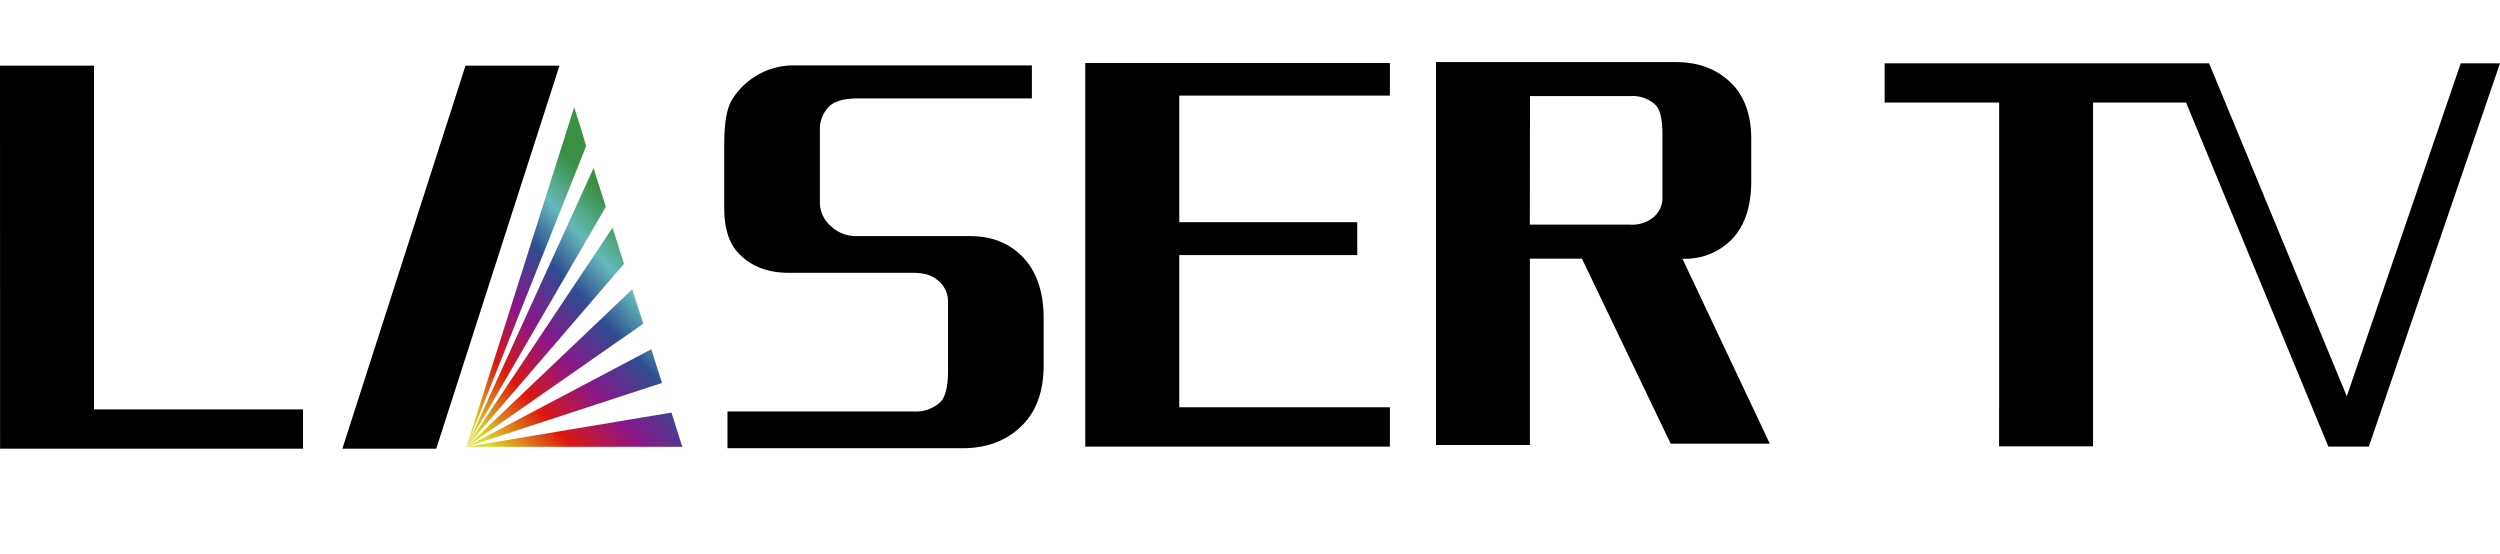 <svg id="Layer_1" data-name="Layer 1" xmlns="http://www.w3.org/2000/svg" xmlns:xlink="http://www.w3.org/1999/xlink" viewBox="0 0 600.7 133.11"><defs><style>.cls-1{fill:none;}.cls-2{clip-path:url(#clip-path);}.cls-3{fill:url(#linear-gradient);}</style><clipPath id="clip-path" transform="translate(-38.43 -3.08)"><path class="cls-1" d="M184,52.76l-33.47,57.66,30.52-66.94Zm-5.78-18.17-1.83-5.74-25.86,81.57,28.73-72.23Zm7.39,23.21-35.08,52.61,37.84-43.94ZM194.92,87l-44.36,23.43L197.5,95.09Zm4.84,15.21-49.2,8.23h51.82Zm-9.42-29.61-39.78,37.84L193,80.86Z"/></clipPath><linearGradient id="linear-gradient" x1="-369.9" y1="458.98" x2="-369.3" y2="458.98" gradientTransform="matrix(107.84, 0, 0, -107.84, 40024.79, 49566.99)" gradientUnits="userSpaceOnUse"><stop offset="0" stop-color="#ddd926"/><stop offset="0.22" stop-color="#dd180f"/><stop offset="0.42" stop-color="#881788"/><stop offset="0.62" stop-color="#2e4d92"/><stop offset="0.77" stop-color="#66b9ba"/><stop offset="0.93" stop-color="#3a9143"/><stop offset="1" stop-color="#3a9143"/></linearGradient></defs><title>LASER TV LOGO</title><polygon points="22.58 98.37 22.58 15.78 0 15.78 0.02 107.81 22.58 107.81 72.81 107.81 72.81 98.37 22.58 98.37"/><polygon points="111.85 15.78 134.43 15.78 104.82 107.81 82.26 107.81 111.85 15.78"/><g class="cls-2"><rect class="cls-3" x="129.91" y="22" width="93.1" height="95.28" transform="translate(-39.66 133) rotate(-42.04)"/></g><polygon points="333.96 15.14 333.96 22.97 283.36 22.97 283.36 53.39 326.12 53.39 326.12 61.29 283.36 61.29 283.36 97.86 333.96 97.86 333.96 107.31 260.77 107.31 260.77 15.14 333.96 15.14"/><polygon points="591.27 15.21 563.89 95.21 530.8 15.21 530.41 15.21 521.37 15.21 502.92 15.21 480.36 15.21 452.84 15.21 452.84 24.64 480.36 24.64 480.36 97.8 480.34 97.8 480.34 107.24 502.92 107.24 502.92 24.64 525.27 24.64 559.46 107.31 559.75 107.31 568.9 107.31 569.18 107.31 600.7 15.21 591.27 15.21"/><path d="M286.37,18.79v7.93H244.88q-5.3,0-7.22,1.93a7.72,7.72,0,0,0-2.23,5.6V51.68A7.49,7.49,0,0,0,238,57.34a8.66,8.66,0,0,0,6.2,2.47H271.5q8,0,12.88,5.24t4.82,14.87V90.79q0,9.15-4.94,14.27-5.54,5.72-14.57,5.72H213.23v-8.83h44.92a8.63,8.63,0,0,0,6.2-2.23q1.87-1.81,1.87-7.65V75.32a6.48,6.48,0,0,0-2.77-5.12q-1.87-1.56-5.72-1.57H227.92q-7.41,0-11.86-4.51-3.61-3.61-3.61-11V37.57q0-8,2.17-11a17.36,17.36,0,0,1,14.87-7.77Z" transform="translate(-38.43 -3.08)"/><path d="M439.86,109.68h23.82l-21-44.44h.12a15.56,15.56,0,0,0,11.95-4.86q4.46-4.8,4.47-13.79V36.51q0-8.49-4.58-13.23Q449.48,18,441.11,18H383.47v9.44h0V110h22.56V65.24h12.51Zm-33.8-83.52H430.4a8,8,0,0,1,5.75,2.07q1.73,1.67,1.73,7.09V50.85a6,6,0,0,1-2.57,4.75,8.13,8.13,0,0,1-5.3,1.45h-24Z" transform="translate(-38.43 -3.08)"/></svg>